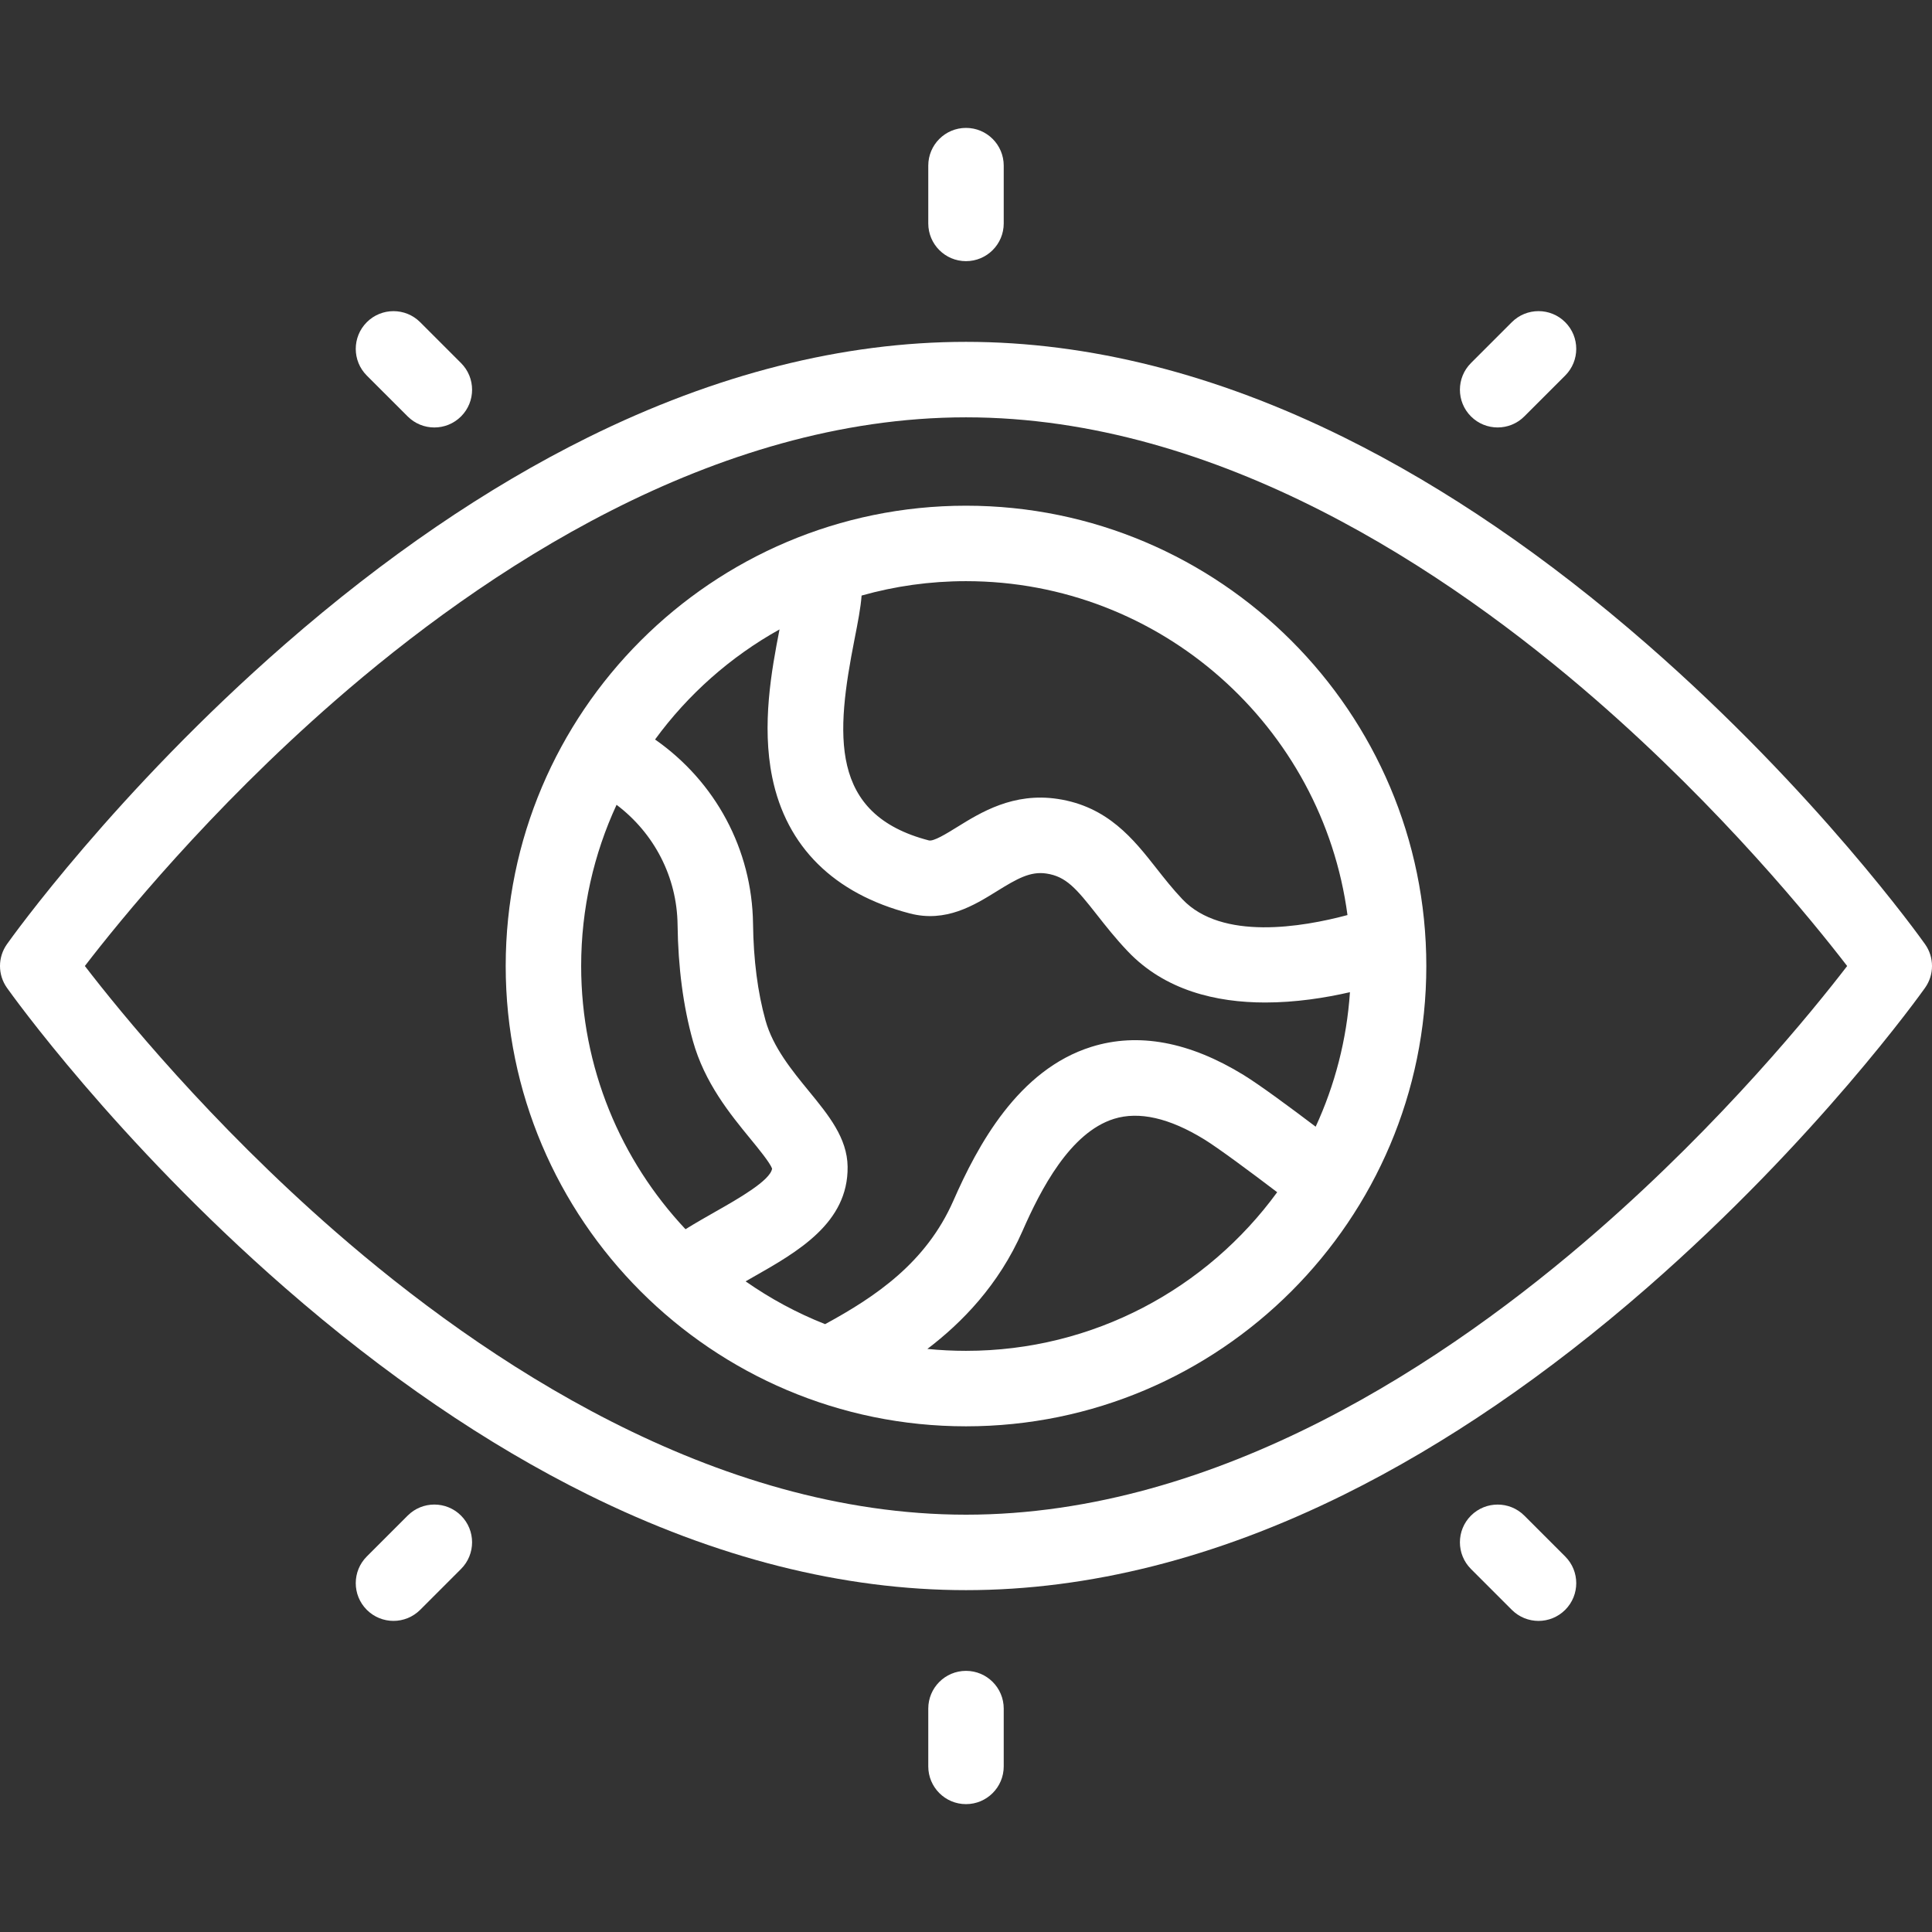 <svg width="104" height="104" viewBox="0 0 104 104" fill="none" xmlns="http://www.w3.org/2000/svg">
<rect x="0" y="0" width="104" height="104" fill="#333333" stroke="none"/>
<g clip-path="url(#clip0_1809_4402)">
<path d="M52 27.222C38.337 27.222 27.222 38.337 27.222 52C27.222 65.663 38.337 76.779 52 76.779C65.663 76.779 76.779 65.663 76.779 52C76.779 38.337 65.663 27.222 52 27.222ZM72.535 49.258C70.096 49.912 65.775 50.642 63.653 48.411C63.129 47.859 62.679 47.287 62.244 46.734C61.019 45.176 59.63 43.411 56.932 43.006C54.544 42.647 52.795 43.732 51.517 44.524C50.955 44.872 50.257 45.304 50.002 45.24C44.607 43.842 44.997 39.511 45.998 34.417C46.182 33.48 46.331 32.718 46.38 32.059C48.168 31.554 50.053 31.284 52 31.284C62.493 31.284 71.189 39.126 72.535 49.258ZM41.962 33.882C41.531 36.086 40.995 39.022 41.568 41.837C42.329 45.576 44.892 48.112 48.983 49.172C50.919 49.674 52.437 48.733 53.657 47.977C54.748 47.301 55.461 46.892 56.329 47.023C57.389 47.182 57.929 47.819 59.05 49.245C59.52 49.843 60.052 50.52 60.708 51.21C62.71 53.314 65.465 53.965 68.108 53.965C69.738 53.965 71.326 53.718 72.668 53.41C72.495 55.979 71.851 58.42 70.823 60.65C69.469 59.625 67.821 58.407 66.95 57.871C64.029 56.076 61.271 55.564 58.753 56.351C54.809 57.584 52.623 61.666 51.322 64.63C49.856 67.968 47.141 69.796 44.426 71.274C44.423 71.275 44.419 71.278 44.416 71.279C42.894 70.678 41.459 69.901 40.136 68.975C40.267 68.9 40.397 68.826 40.527 68.752C42.935 67.386 45.666 65.836 45.627 62.803C45.607 61.257 44.603 60.031 43.541 58.734C42.638 57.631 41.614 56.381 41.21 54.937C40.787 53.425 40.56 51.672 40.536 49.726C40.485 45.721 38.51 42.076 35.262 39.807C37.035 37.38 39.322 35.351 41.962 33.882ZM31.284 52C31.284 48.904 31.967 45.964 33.19 43.323C35.217 44.856 36.442 47.208 36.474 49.777C36.503 52.076 36.78 54.18 37.298 56.03C37.931 58.296 39.299 59.966 40.399 61.309C40.842 61.849 41.442 62.582 41.562 62.905C41.477 63.542 39.705 64.548 38.522 65.219C37.984 65.525 37.437 65.836 36.901 66.169C33.419 62.462 31.284 57.475 31.284 52ZM52 72.716C51.299 72.716 50.605 72.681 49.921 72.613C51.775 71.204 53.761 69.18 55.042 66.263C56.023 64.026 57.602 60.967 59.965 60.228C61.312 59.808 62.947 60.179 64.823 61.332C65.577 61.796 67.29 63.067 68.751 64.177C64.98 69.349 58.876 72.716 52 72.716Z" fill="white"/>
<path d="M103.626 50.826C103.392 50.495 97.789 42.645 88.669 34.687C83.287 29.99 77.797 26.241 72.351 23.546C65.457 20.133 58.61 18.402 52 18.402C45.39 18.402 38.543 20.133 31.649 23.546C26.203 26.241 20.713 29.99 15.332 34.687C6.212 42.645 0.608 50.495 0.374 50.826C-0.125 51.529 -0.125 52.471 0.374 53.175C0.608 53.505 6.211 61.355 15.331 69.314C20.713 74.011 26.203 77.759 31.649 80.455C38.543 83.868 45.39 85.598 52 85.598C58.61 85.598 65.457 83.868 72.351 80.455C77.797 77.759 83.287 74.011 88.669 69.314C97.788 61.355 103.392 53.505 103.626 53.175C104.125 52.471 104.125 51.529 103.626 50.826ZM85.998 66.253C78.009 73.225 65.626 81.536 52 81.536C38.402 81.536 26.044 73.257 18.07 66.313C11.309 60.423 6.461 54.461 4.568 52C6.452 49.548 11.262 43.63 18.002 37.747C25.991 30.776 38.374 22.465 52 22.465C65.598 22.465 77.957 30.743 85.93 37.688C92.692 43.578 97.538 49.539 99.433 52.001C97.548 54.452 92.738 60.371 85.998 66.253Z" fill="white"/>
<path d="M52 14.058C53.122 14.058 54.031 13.149 54.031 12.027V8.916C54.031 7.794 53.122 6.885 52 6.885C50.878 6.885 49.969 7.794 49.969 8.916V12.027C49.969 13.149 50.878 14.058 52 14.058Z" fill="white"/>
<path d="M21.945 22.416C22.342 22.813 22.861 23.011 23.381 23.011C23.901 23.011 24.421 22.813 24.818 22.416C25.611 21.623 25.611 20.337 24.818 19.544L22.618 17.344C21.825 16.551 20.538 16.551 19.745 17.344C18.952 18.137 18.952 19.423 19.745 20.217L21.945 22.416Z" fill="white"/>
<path d="M80.619 23.01C81.138 23.01 81.659 22.812 82.055 22.415L84.255 20.216C85.048 19.422 85.048 18.136 84.255 17.343C83.462 16.55 82.175 16.55 81.382 17.343L79.182 19.543C78.389 20.336 78.389 21.622 79.182 22.415C79.579 22.812 80.099 23.01 80.619 23.01Z" fill="white"/>
<path d="M52 89.943C50.878 89.943 49.969 90.853 49.969 91.975V95.085C49.969 96.207 50.878 97.117 52 97.117C53.122 97.117 54.031 96.207 54.031 95.085V91.975C54.031 90.853 53.122 89.943 52 89.943Z" fill="white"/>
<path d="M82.055 81.586C81.262 80.793 79.976 80.793 79.182 81.586C78.389 82.379 78.389 83.665 79.182 84.459L81.382 86.659C81.779 87.055 82.299 87.254 82.819 87.254C83.338 87.254 83.858 87.055 84.255 86.659C85.048 85.865 85.048 84.579 84.255 83.786L82.055 81.586Z" fill="white"/>
<path d="M21.945 81.585L19.745 83.785C18.952 84.578 18.952 85.864 19.745 86.658C20.142 87.054 20.662 87.253 21.181 87.253C21.701 87.253 22.221 87.054 22.618 86.658L24.817 84.458C25.611 83.665 25.611 82.378 24.817 81.585C24.024 80.792 22.738 80.792 21.945 81.585Z" fill="white"/>
</g>
<defs>
<clipPath id="clip0_1809_4402">
<rect width="104" height="104" fill="white"/>
</clipPath>
</defs>
</svg>
